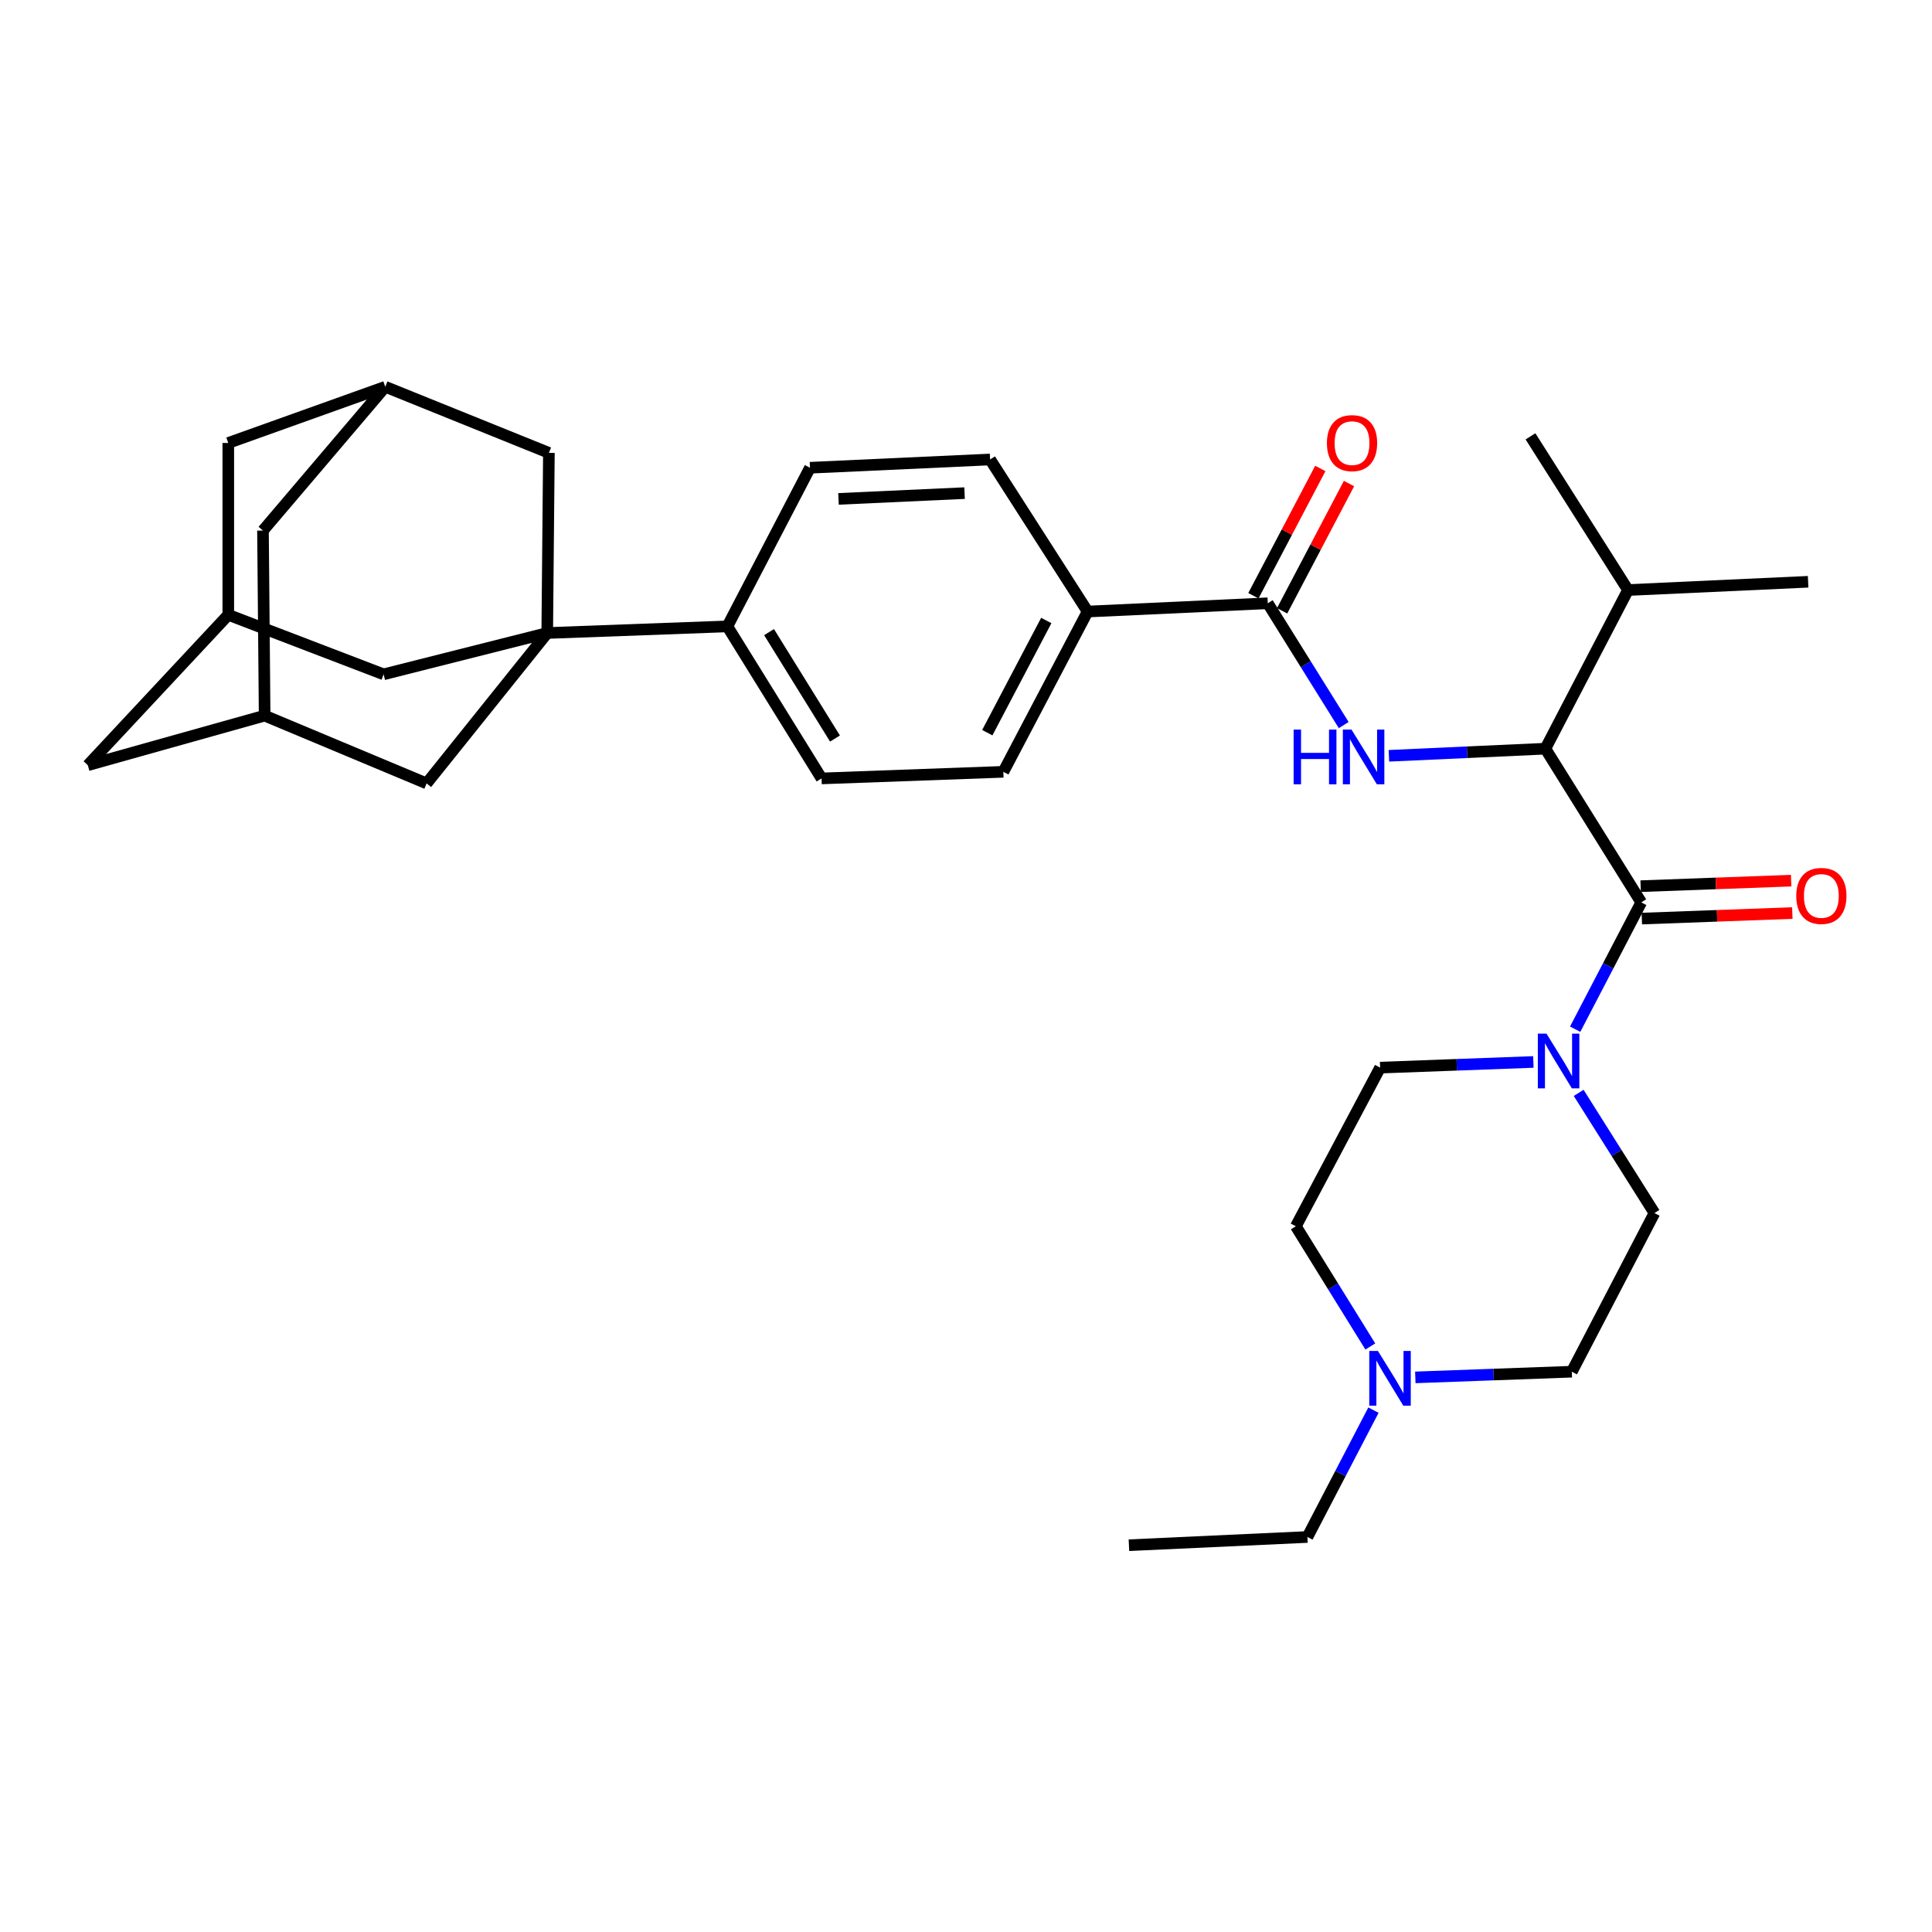 <?xml version='1.0' encoding='iso-8859-1'?>
<svg version='1.1' baseProfile='full'
              xmlns='http://www.w3.org/2000/svg'
                      xmlns:rdkit='http://www.rdkit.org/xml'
                      xmlns:xlink='http://www.w3.org/1999/xlink'
                  xml:space='preserve'
width='1000px' height='1000px' viewBox='0 0 1000 1000'>
<!-- END OF HEADER -->
<rect style='opacity:1.0;fill:#FFFFFF;stroke:none' width='1000' height='1000' x='0' y='0'> </rect>
<path class='bond-5' d='M 283.246,327.642 L 376.483,324.22' style='fill:none;fill-rule:evenodd;stroke:#000000;stroke-width:6px;stroke-linecap:butt;stroke-linejoin:miter;stroke-opacity:1' />
<path class='bond-6' d='M 283.246,327.642 L 220.805,405.495' style='fill:none;fill-rule:evenodd;stroke:#000000;stroke-width:6px;stroke-linecap:butt;stroke-linejoin:miter;stroke-opacity:1' />
<path class='bond-7' d='M 283.246,327.642 L 198.55,349.031' style='fill:none;fill-rule:evenodd;stroke:#000000;stroke-width:6px;stroke-linecap:butt;stroke-linejoin:miter;stroke-opacity:1' />
<path class='bond-8' d='M 283.246,327.642 L 284.104,234.405' style='fill:none;fill-rule:evenodd;stroke:#000000;stroke-width:6px;stroke-linecap:butt;stroke-linejoin:miter;stroke-opacity:1' />
<path class='bond-0' d='M 849.502,467.069 L 799.881,387.519' style='fill:none;fill-rule:evenodd;stroke:#000000;stroke-width:6px;stroke-linecap:butt;stroke-linejoin:miter;stroke-opacity:1' />
<path class='bond-3' d='M 849.502,467.069 L 832.404,499.888' style='fill:none;fill-rule:evenodd;stroke:#000000;stroke-width:6px;stroke-linecap:butt;stroke-linejoin:miter;stroke-opacity:1' />
<path class='bond-3' d='M 832.404,499.888 L 815.307,532.708' style='fill:none;fill-rule:evenodd;stroke:#0000FF;stroke-width:6px;stroke-linecap:butt;stroke-linejoin:miter;stroke-opacity:1' />
<path class='bond-14' d='M 849.809,475.454 L 888.757,474.025' style='fill:none;fill-rule:evenodd;stroke:#000000;stroke-width:6px;stroke-linecap:butt;stroke-linejoin:miter;stroke-opacity:1' />
<path class='bond-14' d='M 888.757,474.025 L 927.705,472.595' style='fill:none;fill-rule:evenodd;stroke:#FF0000;stroke-width:6px;stroke-linecap:butt;stroke-linejoin:miter;stroke-opacity:1' />
<path class='bond-14' d='M 849.194,458.683 L 888.142,457.254' style='fill:none;fill-rule:evenodd;stroke:#000000;stroke-width:6px;stroke-linecap:butt;stroke-linejoin:miter;stroke-opacity:1' />
<path class='bond-14' d='M 888.142,457.254 L 927.089,455.824' style='fill:none;fill-rule:evenodd;stroke:#FF0000;stroke-width:6px;stroke-linecap:butt;stroke-linejoin:miter;stroke-opacity:1' />
<path class='bond-1' d='M 695.505,375.295 L 675.849,343.772' style='fill:none;fill-rule:evenodd;stroke:#0000FF;stroke-width:6px;stroke-linecap:butt;stroke-linejoin:miter;stroke-opacity:1' />
<path class='bond-1' d='M 675.849,343.772 L 656.194,312.249' style='fill:none;fill-rule:evenodd;stroke:#000000;stroke-width:6px;stroke-linecap:butt;stroke-linejoin:miter;stroke-opacity:1' />
<path class='bond-2' d='M 718.89,391.203 L 759.386,389.361' style='fill:none;fill-rule:evenodd;stroke:#0000FF;stroke-width:6px;stroke-linecap:butt;stroke-linejoin:miter;stroke-opacity:1' />
<path class='bond-2' d='M 759.386,389.361 L 799.881,387.519' style='fill:none;fill-rule:evenodd;stroke:#000000;stroke-width:6px;stroke-linecap:butt;stroke-linejoin:miter;stroke-opacity:1' />
<path class='bond-27' d='M 799.881,387.519 L 842.658,305.405' style='fill:none;fill-rule:evenodd;stroke:#000000;stroke-width:6px;stroke-linecap:butt;stroke-linejoin:miter;stroke-opacity:1' />
<path class='bond-16' d='M 793.674,549.666 L 754.009,551.135' style='fill:none;fill-rule:evenodd;stroke:#0000FF;stroke-width:6px;stroke-linecap:butt;stroke-linejoin:miter;stroke-opacity:1' />
<path class='bond-16' d='M 754.009,551.135 L 714.345,552.604' style='fill:none;fill-rule:evenodd;stroke:#000000;stroke-width:6px;stroke-linecap:butt;stroke-linejoin:miter;stroke-opacity:1' />
<path class='bond-17' d='M 817.118,565.668 L 836.727,596.771' style='fill:none;fill-rule:evenodd;stroke:#0000FF;stroke-width:6px;stroke-linecap:butt;stroke-linejoin:miter;stroke-opacity:1' />
<path class='bond-17' d='M 836.727,596.771 L 856.336,627.874' style='fill:none;fill-rule:evenodd;stroke:#000000;stroke-width:6px;stroke-linecap:butt;stroke-linejoin:miter;stroke-opacity:1' />
<path class='bond-4' d='M 656.194,312.249 L 562.947,316.538' style='fill:none;fill-rule:evenodd;stroke:#000000;stroke-width:6px;stroke-linecap:butt;stroke-linejoin:miter;stroke-opacity:1' />
<path class='bond-15' d='M 663.621,316.153 L 680.934,283.219' style='fill:none;fill-rule:evenodd;stroke:#000000;stroke-width:6px;stroke-linecap:butt;stroke-linejoin:miter;stroke-opacity:1' />
<path class='bond-15' d='M 680.934,283.219 L 698.247,250.285' style='fill:none;fill-rule:evenodd;stroke:#FF0000;stroke-width:6px;stroke-linecap:butt;stroke-linejoin:miter;stroke-opacity:1' />
<path class='bond-15' d='M 648.766,308.344 L 666.079,275.41' style='fill:none;fill-rule:evenodd;stroke:#000000;stroke-width:6px;stroke-linecap:butt;stroke-linejoin:miter;stroke-opacity:1' />
<path class='bond-15' d='M 666.079,275.41 L 683.391,242.476' style='fill:none;fill-rule:evenodd;stroke:#FF0000;stroke-width:6px;stroke-linecap:butt;stroke-linejoin:miter;stroke-opacity:1' />
<path class='bond-18' d='M 376.483,324.22 L 425.236,402.912' style='fill:none;fill-rule:evenodd;stroke:#000000;stroke-width:6px;stroke-linecap:butt;stroke-linejoin:miter;stroke-opacity:1' />
<path class='bond-18' d='M 398.062,327.185 L 432.19,382.27' style='fill:none;fill-rule:evenodd;stroke:#000000;stroke-width:6px;stroke-linecap:butt;stroke-linejoin:miter;stroke-opacity:1' />
<path class='bond-19' d='M 376.483,324.22 L 419.251,242.107' style='fill:none;fill-rule:evenodd;stroke:#000000;stroke-width:6px;stroke-linecap:butt;stroke-linejoin:miter;stroke-opacity:1' />
<path class='bond-11' d='M 220.805,405.495 L 136.976,370.41' style='fill:none;fill-rule:evenodd;stroke:#000000;stroke-width:6px;stroke-linecap:butt;stroke-linejoin:miter;stroke-opacity:1' />
<path class='bond-12' d='M 198.55,349.031 L 118.161,318.235' style='fill:none;fill-rule:evenodd;stroke:#000000;stroke-width:6px;stroke-linecap:butt;stroke-linejoin:miter;stroke-opacity:1' />
<path class='bond-10' d='M 284.104,234.405 L 199.417,200.197' style='fill:none;fill-rule:evenodd;stroke:#000000;stroke-width:6px;stroke-linecap:butt;stroke-linejoin:miter;stroke-opacity:1' />
<path class='bond-9' d='M 732.567,712.934 L 773.068,711.461' style='fill:none;fill-rule:evenodd;stroke:#0000FF;stroke-width:6px;stroke-linecap:butt;stroke-linejoin:miter;stroke-opacity:1' />
<path class='bond-9' d='M 773.068,711.461 L 813.568,709.988' style='fill:none;fill-rule:evenodd;stroke:#000000;stroke-width:6px;stroke-linecap:butt;stroke-linejoin:miter;stroke-opacity:1' />
<path class='bond-28' d='M 710.897,729.885 L 693.806,762.714' style='fill:none;fill-rule:evenodd;stroke:#0000FF;stroke-width:6px;stroke-linecap:butt;stroke-linejoin:miter;stroke-opacity:1' />
<path class='bond-28' d='M 693.806,762.714 L 676.715,795.542' style='fill:none;fill-rule:evenodd;stroke:#000000;stroke-width:6px;stroke-linecap:butt;stroke-linejoin:miter;stroke-opacity:1' />
<path class='bond-36' d='M 709.269,696.936 L 689.999,665.827' style='fill:none;fill-rule:evenodd;stroke:#0000FF;stroke-width:6px;stroke-linecap:butt;stroke-linejoin:miter;stroke-opacity:1' />
<path class='bond-36' d='M 689.999,665.827 L 670.729,634.718' style='fill:none;fill-rule:evenodd;stroke:#000000;stroke-width:6px;stroke-linecap:butt;stroke-linejoin:miter;stroke-opacity:1' />
<path class='bond-22' d='M 199.417,200.197 L 118.161,229.277' style='fill:none;fill-rule:evenodd;stroke:#000000;stroke-width:6px;stroke-linecap:butt;stroke-linejoin:miter;stroke-opacity:1' />
<path class='bond-23' d='M 199.417,200.197 L 136.118,274.618' style='fill:none;fill-rule:evenodd;stroke:#000000;stroke-width:6px;stroke-linecap:butt;stroke-linejoin:miter;stroke-opacity:1' />
<path class='bond-32' d='M 136.976,370.41 L 136.118,274.618' style='fill:none;fill-rule:evenodd;stroke:#000000;stroke-width:6px;stroke-linecap:butt;stroke-linejoin:miter;stroke-opacity:1' />
<path class='bond-34' d='M 136.976,370.41 L 45.455,396.069' style='fill:none;fill-rule:evenodd;stroke:#000000;stroke-width:6px;stroke-linecap:butt;stroke-linejoin:miter;stroke-opacity:1' />
<path class='bond-24' d='M 118.161,318.235 L 45.455,396.069' style='fill:none;fill-rule:evenodd;stroke:#000000;stroke-width:6px;stroke-linecap:butt;stroke-linejoin:miter;stroke-opacity:1' />
<path class='bond-33' d='M 118.161,318.235 L 118.161,229.277' style='fill:none;fill-rule:evenodd;stroke:#000000;stroke-width:6px;stroke-linecap:butt;stroke-linejoin:miter;stroke-opacity:1' />
<path class='bond-13' d='M 562.947,316.538 L 512.469,237.827' style='fill:none;fill-rule:evenodd;stroke:#000000;stroke-width:6px;stroke-linecap:butt;stroke-linejoin:miter;stroke-opacity:1' />
<path class='bond-35' d='M 562.947,316.538 L 519.331,399.491' style='fill:none;fill-rule:evenodd;stroke:#000000;stroke-width:6px;stroke-linecap:butt;stroke-linejoin:miter;stroke-opacity:1' />
<path class='bond-35' d='M 541.55,321.17 L 511.019,379.237' style='fill:none;fill-rule:evenodd;stroke:#000000;stroke-width:6px;stroke-linecap:butt;stroke-linejoin:miter;stroke-opacity:1' />
<path class='bond-26' d='M 714.345,552.604 L 670.729,634.718' style='fill:none;fill-rule:evenodd;stroke:#000000;stroke-width:6px;stroke-linecap:butt;stroke-linejoin:miter;stroke-opacity:1' />
<path class='bond-25' d='M 856.336,627.874 L 813.568,709.988' style='fill:none;fill-rule:evenodd;stroke:#000000;stroke-width:6px;stroke-linecap:butt;stroke-linejoin:miter;stroke-opacity:1' />
<path class='bond-21' d='M 425.236,402.912 L 519.331,399.491' style='fill:none;fill-rule:evenodd;stroke:#000000;stroke-width:6px;stroke-linecap:butt;stroke-linejoin:miter;stroke-opacity:1' />
<path class='bond-20' d='M 419.251,242.107 L 512.469,237.827' style='fill:none;fill-rule:evenodd;stroke:#000000;stroke-width:6px;stroke-linecap:butt;stroke-linejoin:miter;stroke-opacity:1' />
<path class='bond-20' d='M 434.003,258.23 L 499.256,255.234' style='fill:none;fill-rule:evenodd;stroke:#000000;stroke-width:6px;stroke-linecap:butt;stroke-linejoin:miter;stroke-opacity:1' />
<path class='bond-29' d='M 842.658,305.405 L 935.886,301.126' style='fill:none;fill-rule:evenodd;stroke:#000000;stroke-width:6px;stroke-linecap:butt;stroke-linejoin:miter;stroke-opacity:1' />
<path class='bond-30' d='M 842.658,305.405 L 792.18,225.856' style='fill:none;fill-rule:evenodd;stroke:#000000;stroke-width:6px;stroke-linecap:butt;stroke-linejoin:miter;stroke-opacity:1' />
<path class='bond-31' d='M 676.715,795.542 L 584.336,799.803' style='fill:none;fill-rule:evenodd;stroke:#000000;stroke-width:6px;stroke-linecap:butt;stroke-linejoin:miter;stroke-opacity:1' />
<path  class='atom-2' d='M 669.576 377.639
L 673.416 377.639
L 673.416 389.679
L 687.896 389.679
L 687.896 377.639
L 691.736 377.639
L 691.736 405.959
L 687.896 405.959
L 687.896 392.879
L 673.416 392.879
L 673.416 405.959
L 669.576 405.959
L 669.576 377.639
' fill='#0000FF'/>
<path  class='atom-2' d='M 699.536 377.639
L 708.816 392.639
Q 709.736 394.119, 711.216 396.799
Q 712.696 399.479, 712.776 399.639
L 712.776 377.639
L 716.536 377.639
L 716.536 405.959
L 712.656 405.959
L 702.696 389.559
Q 701.536 387.639, 700.296 385.439
Q 699.096 383.239, 698.736 382.559
L 698.736 405.959
L 695.056 405.959
L 695.056 377.639
L 699.536 377.639
' fill='#0000FF'/>
<path  class='atom-4' d='M 800.465 535.022
L 809.745 550.022
Q 810.665 551.502, 812.145 554.182
Q 813.625 556.862, 813.705 557.022
L 813.705 535.022
L 817.465 535.022
L 817.465 563.342
L 813.585 563.342
L 803.625 546.942
Q 802.465 545.022, 801.225 542.822
Q 800.025 540.622, 799.665 539.942
L 799.665 563.342
L 795.985 563.342
L 795.985 535.022
L 800.465 535.022
' fill='#0000FF'/>
<path  class='atom-10' d='M 713.213 699.25
L 722.493 714.25
Q 723.413 715.73, 724.893 718.41
Q 726.373 721.09, 726.453 721.25
L 726.453 699.25
L 730.213 699.25
L 730.213 727.57
L 726.333 727.57
L 716.373 711.17
Q 715.213 709.25, 713.973 707.05
Q 712.773 704.85, 712.413 704.17
L 712.413 727.57
L 708.733 727.57
L 708.733 699.25
L 713.213 699.25
' fill='#0000FF'/>
<path  class='atom-15' d='M 929.729 463.727
Q 929.729 456.927, 933.089 453.127
Q 936.449 449.327, 942.729 449.327
Q 949.009 449.327, 952.369 453.127
Q 955.729 456.927, 955.729 463.727
Q 955.729 470.607, 952.329 474.527
Q 948.929 478.407, 942.729 478.407
Q 936.489 478.407, 933.089 474.527
Q 929.729 470.647, 929.729 463.727
M 942.729 475.207
Q 947.049 475.207, 949.369 472.327
Q 951.729 469.407, 951.729 463.727
Q 951.729 458.167, 949.369 455.367
Q 947.049 452.527, 942.729 452.527
Q 938.409 452.527, 936.049 455.327
Q 933.729 458.127, 933.729 463.727
Q 933.729 469.447, 936.049 472.327
Q 938.409 475.207, 942.729 475.207
' fill='#FF0000'/>
<path  class='atom-16' d='M 686.81 229.357
Q 686.81 222.557, 690.17 218.757
Q 693.53 214.957, 699.81 214.957
Q 706.09 214.957, 709.45 218.757
Q 712.81 222.557, 712.81 229.357
Q 712.81 236.237, 709.41 240.157
Q 706.01 244.037, 699.81 244.037
Q 693.57 244.037, 690.17 240.157
Q 686.81 236.277, 686.81 229.357
M 699.81 240.837
Q 704.13 240.837, 706.45 237.957
Q 708.81 235.037, 708.81 229.357
Q 708.81 223.797, 706.45 220.997
Q 704.13 218.157, 699.81 218.157
Q 695.49 218.157, 693.13 220.957
Q 690.81 223.757, 690.81 229.357
Q 690.81 235.077, 693.13 237.957
Q 695.49 240.837, 699.81 240.837
' fill='#FF0000'/>
</svg>
